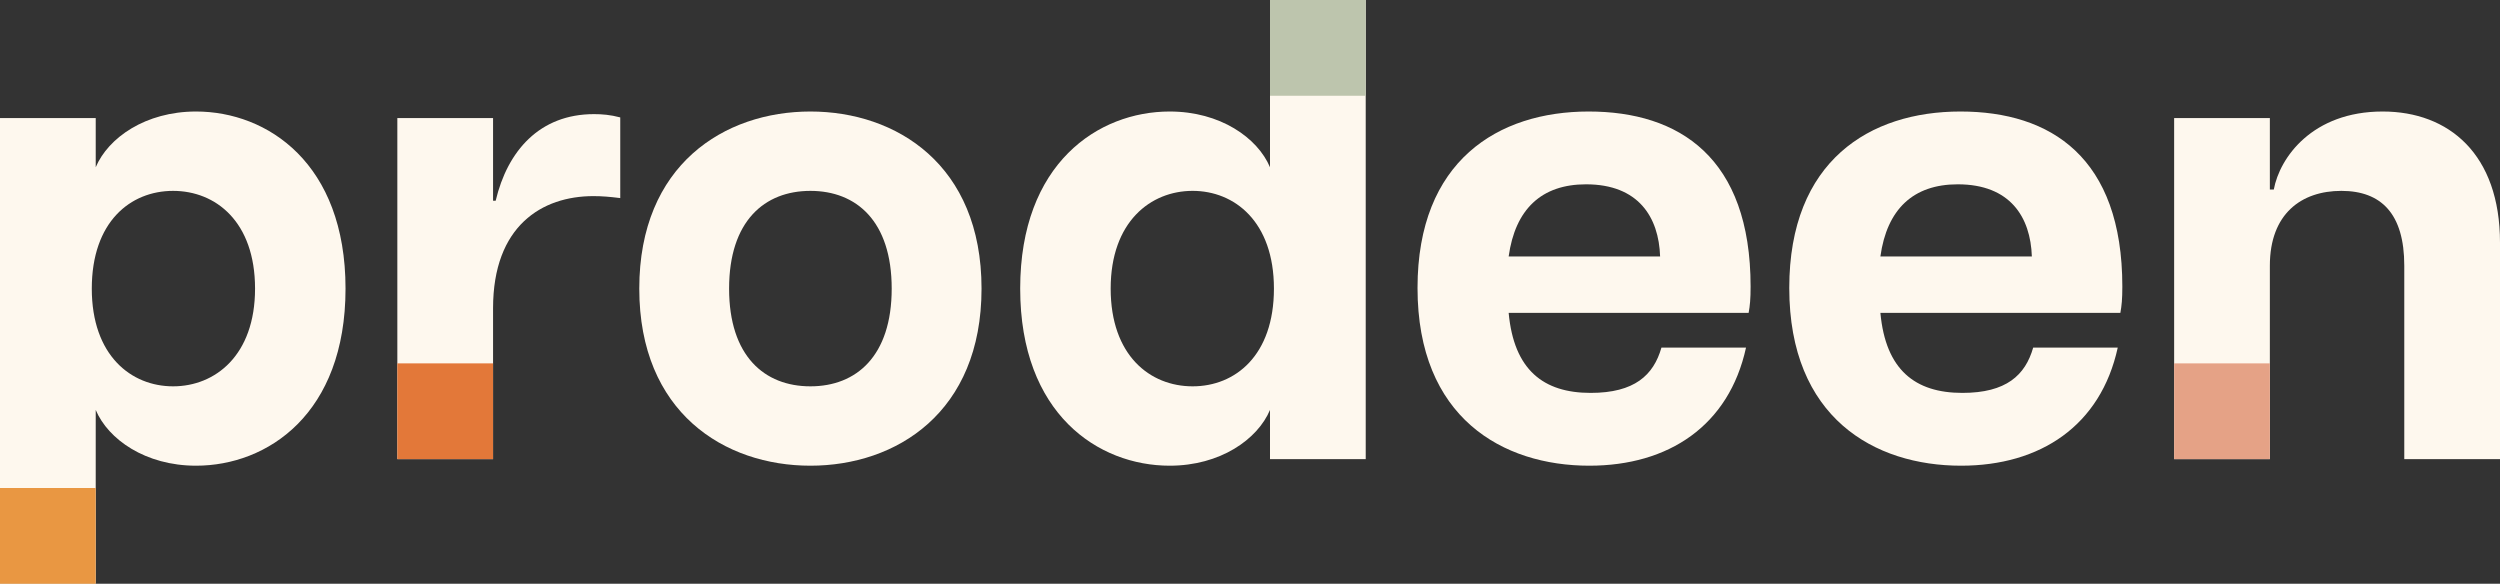<svg width="197" height="46" viewBox="0 0 197 46" fill="none" xmlns="http://www.w3.org/2000/svg">
<rect x="0" y="0" width="197" height="46" fill="#333333" stroke="none"/>
<g clip-path="url(#clip0_119_5321)">
<path d="M0 9.303H7.543V13.18C8.525 10.854 11.47 8.787 15.448 8.787C21.08 8.787 27.228 12.87 27.228 22.742C27.228 32.614 21.08 36.697 15.448 36.697C11.47 36.697 8.525 34.629 7.543 32.303V46H0V9.303ZM20.098 22.742C20.098 17.47 16.998 15.041 13.64 15.041C10.282 15.041 7.233 17.47 7.233 22.742C7.233 28.014 10.333 30.443 13.64 30.443C16.947 30.443 20.098 28.014 20.098 22.742Z" fill="#FEF8EE"/>
<path d="M31.31 9.303H38.853V15.816H39.06C39.99 11.887 42.521 8.993 46.81 8.993C47.43 8.993 48.101 9.045 48.876 9.252V15.609C48.05 15.505 47.43 15.454 46.758 15.454C42.728 15.454 38.853 17.78 38.853 24.292V36.18H31.31V9.303Z" fill="#FEF8EE"/>
<path d="M50.375 22.742C50.375 12.973 57.091 8.787 63.86 8.787C70.628 8.787 77.345 12.973 77.345 22.742C77.345 32.51 70.628 36.697 63.86 36.697C57.091 36.697 50.375 32.51 50.375 22.742ZM70.266 22.742C70.266 17.418 67.476 15.041 63.86 15.041C60.243 15.041 57.453 17.418 57.453 22.742C57.453 28.065 60.243 30.443 63.86 30.443C67.476 30.443 70.266 28.065 70.266 22.742Z" fill="#FEF8EE"/>
<path d="M80.391 22.742C80.391 12.87 86.539 8.787 92.171 8.787C96.149 8.787 99.094 10.854 100.076 13.18V0H107.619V36.18H100.076V32.303C99.094 34.629 96.149 36.697 92.171 36.697C86.539 36.697 80.391 32.614 80.391 22.742ZM100.386 22.742C100.386 17.47 97.286 15.04 93.979 15.04C90.672 15.04 87.521 17.47 87.521 22.742C87.521 28.014 90.621 30.443 93.979 30.443C97.337 30.443 100.386 28.014 100.386 22.742Z" fill="#FEF8EE"/>
<path d="M111.701 22.69C111.701 12.663 118.056 8.787 125.186 8.787C132.316 8.787 137.947 12.405 137.947 22.587C137.947 23.569 137.896 24.085 137.792 24.654H118.882C119.296 29.151 121.621 30.96 125.341 30.96C128.802 30.96 130.301 29.564 130.921 27.393H137.586C136.242 33.544 131.489 36.697 125.237 36.697C118.417 36.697 111.701 32.924 111.701 22.69ZM130.817 20.209C130.714 17.108 129.112 14.524 124.979 14.524C121.466 14.524 119.399 16.488 118.882 20.209H130.817Z" fill="#FEF8EE"/>
<path d="M140.994 22.69C140.994 12.663 147.349 8.787 154.479 8.787C161.609 8.787 167.24 12.405 167.24 22.587C167.24 23.569 167.188 24.085 167.085 24.654H148.175C148.589 29.151 150.914 30.96 154.634 30.96C158.095 30.96 159.594 29.564 160.214 27.393H166.878C165.535 33.544 160.782 36.697 154.53 36.697C147.71 36.697 140.994 32.924 140.994 22.69ZM160.11 20.209C160.007 17.108 158.405 14.524 154.272 14.524C150.759 14.524 148.692 16.488 148.175 20.209H160.11Z" fill="#FEF8EE"/>
<path d="M184.497 15.041C181.345 15.041 178.865 16.849 178.865 20.933V36.18H171.322V9.303H178.865V14.937H179.175C179.64 12.405 182.223 8.787 187.752 8.787C192.97 8.787 197 12.146 197 19.124V36.18H189.457V20.933C189.457 16.849 187.648 15.041 184.497 15.041Z" fill="#FEF8EE"/>
<path d="M7.543 38.454H0V46H7.543V38.454Z" fill="#E99742"/>
<path d="M38.853 28.634H31.31V36.18H38.853V28.634Z" fill="#E37839"/>
<path d="M107.619 0H100.076V7.546H107.619V0Z" fill="#BDC5AD"/>
<path d="M178.865 28.634H171.322V36.18H178.865V28.634Z" fill="#E5A286"/>
</g>
<defs>
<clipPath id="clip0_119_5321">
<rect width="197" height="46" fill="white"/>
</clipPath>
</defs>
</svg>
